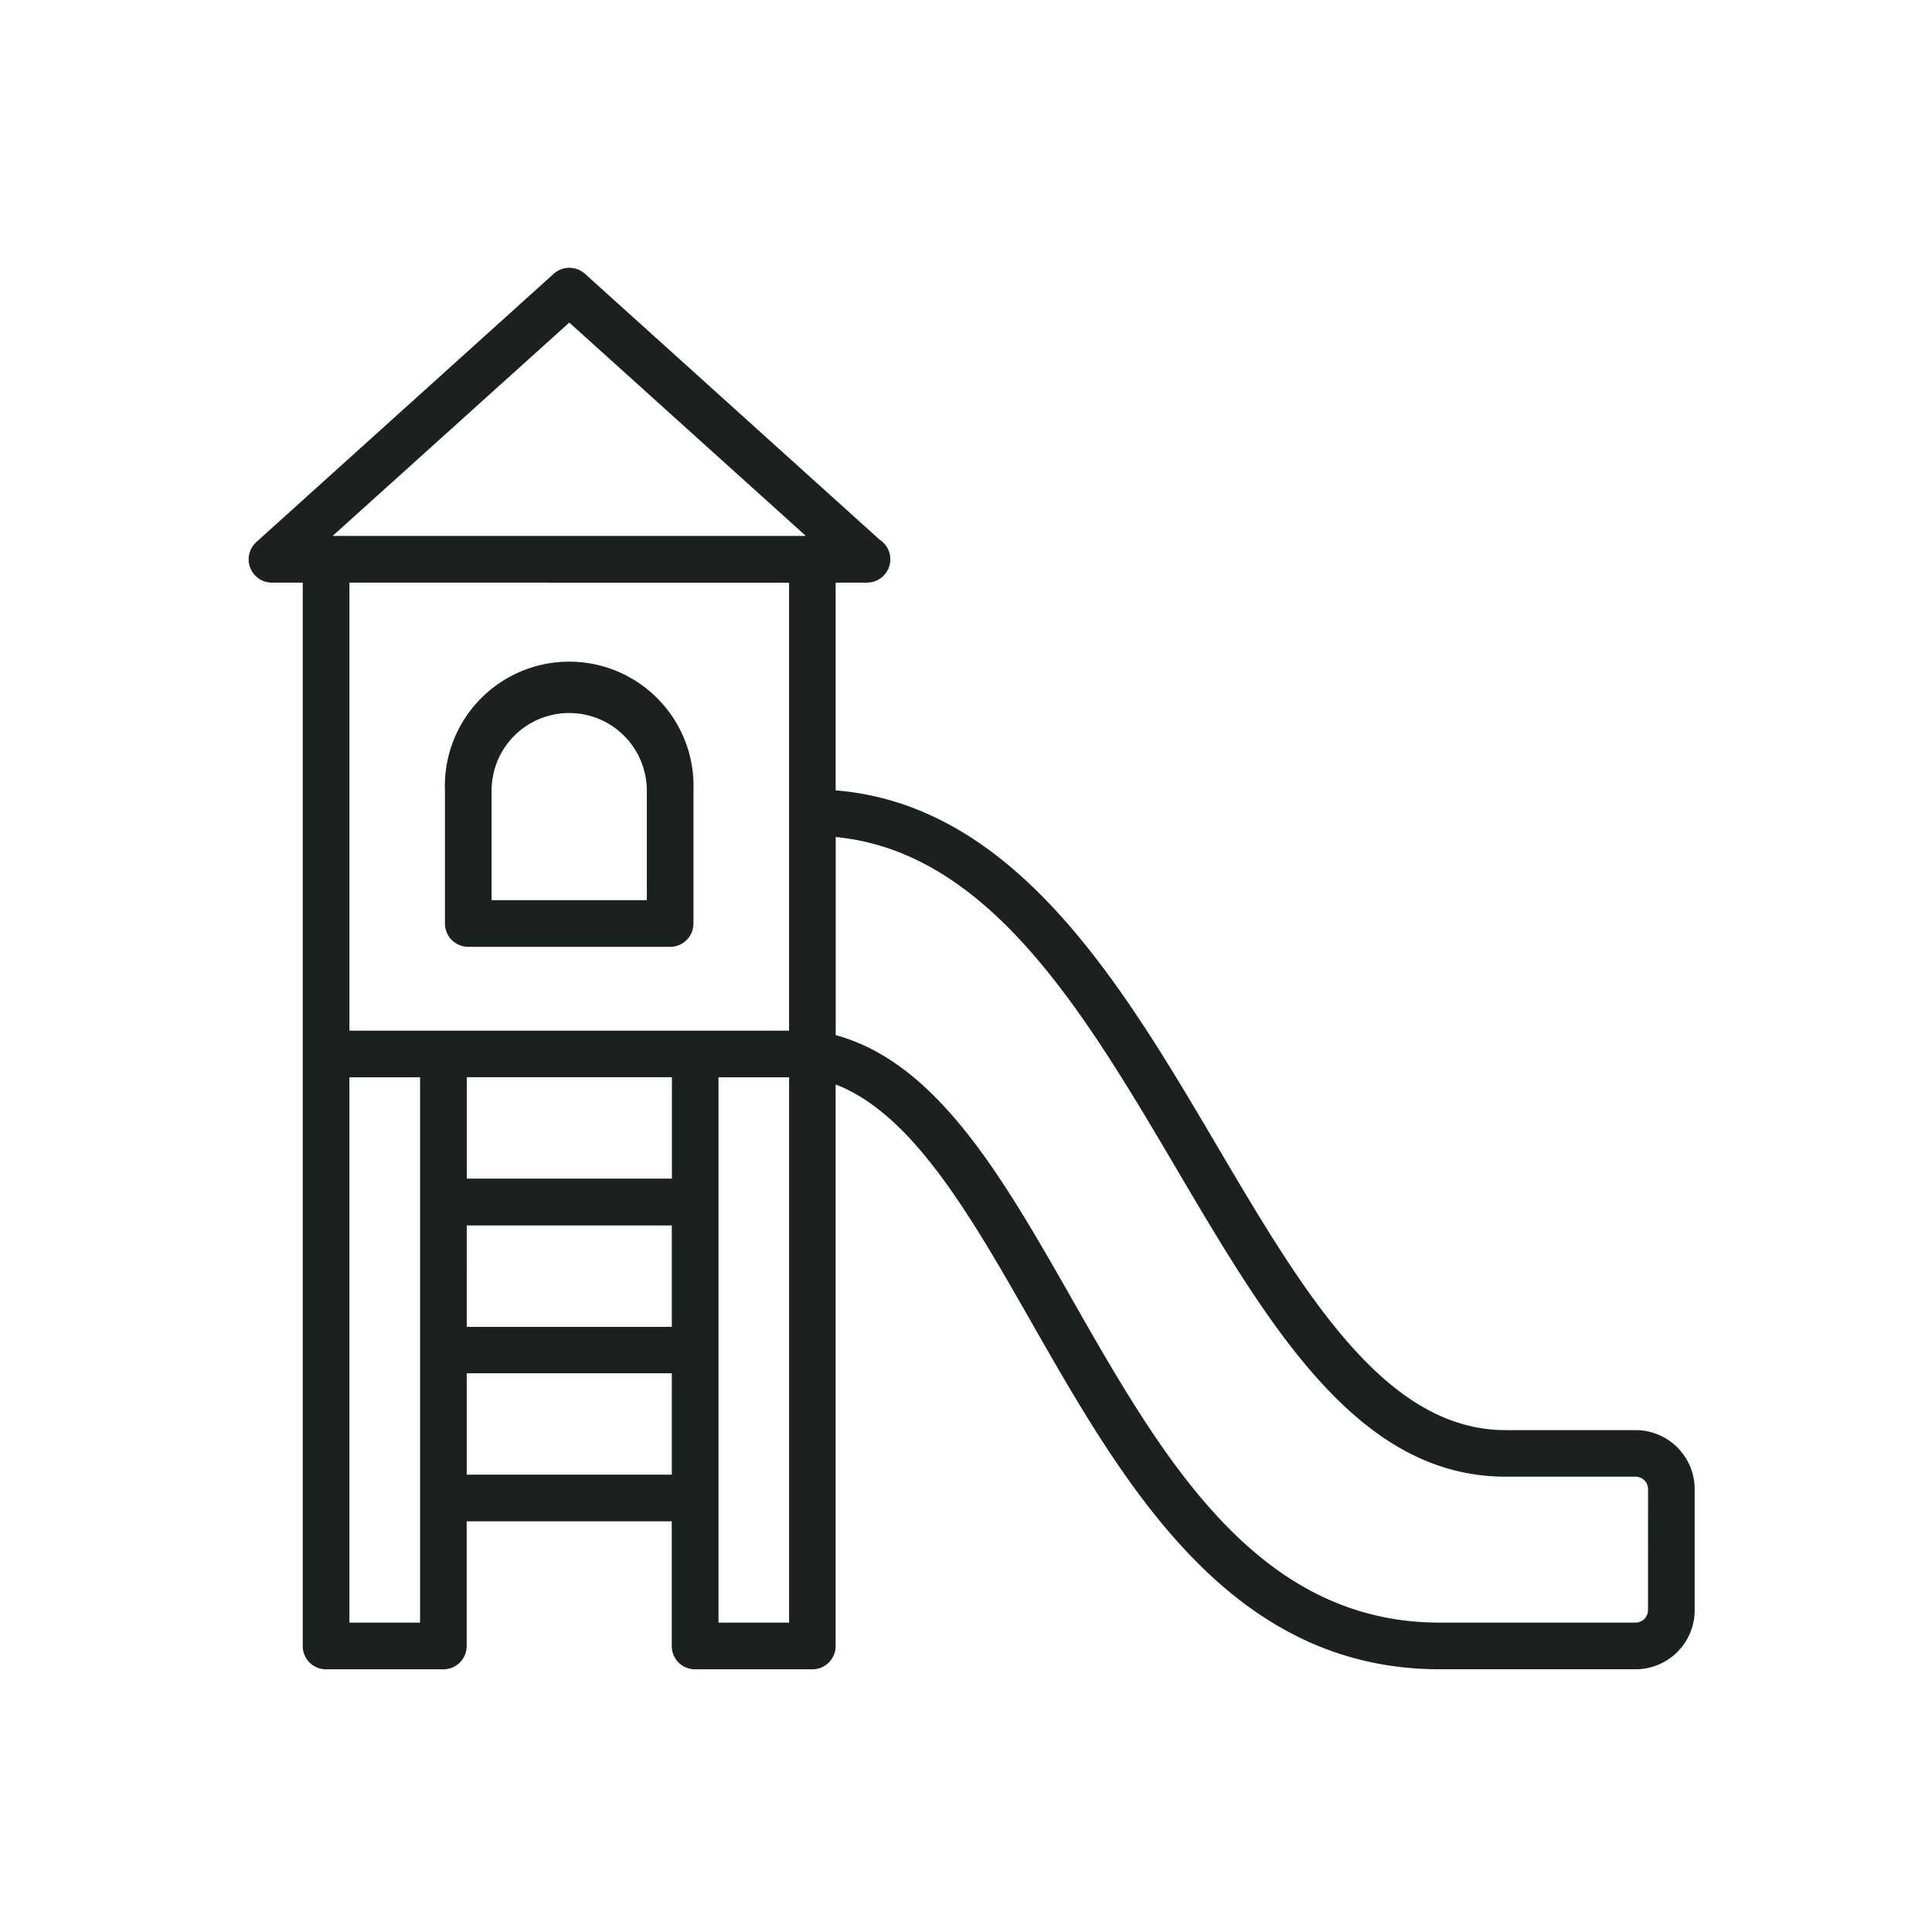 <?xml version="1.0" encoding="UTF-8"?>
<svg xmlns="http://www.w3.org/2000/svg" width="101" height="101" viewBox="0 0 101 101">
  <g transform="translate(-2177 -1040)">
    <rect width="101" height="101" transform="translate(2177 1040)" fill="#fff" opacity="0"></rect>
    <g transform="translate(2171.226 1017.363)">
      <path d="M91.279,97.4h-6.8c-6.325,0-10.592-7.243-15.112-14.911-4.929-8.364-10.5-17.773-19.907-18.532V53.095H51.1a1.22,1.22,0,0,0,.658-2.246L36.354,36.95a1.222,1.222,0,0,0-1.634,0L19.178,50.971a1.218,1.218,0,0,0,.817,2.125H21.6v55.59a1.219,1.219,0,0,0,1.219,1.219h6.133a1.219,1.219,0,0,0,1.219-1.219v-6.517h10.72v6.517a1.219,1.219,0,0,0,1.219,1.219h6.13a1.219,1.219,0,0,0,1.219-1.219V79.33c4.014,1.545,7.035,6.819,10.208,12.384,4.862,8.525,10.373,18.188,21.37,18.188H91.279a3.089,3.089,0,0,0,3.088-3.085v-6.337A3.089,3.089,0,0,0,91.279,97.4ZM35.535,39.5,47.9,50.653l-24.738,0Zm11.489,13.6V76.516H24.042V53.095Zm-16.85,33.6h10.72v5.3H30.174ZM40.9,84.252H30.177v-5.3H40.9ZM24.041,107.463V78.955h3.694v28.508Zm6.133-7.736v-5.3h10.72v5.3Zm13.161,7.736V78.955h3.691v28.508Zm48.592-.646a.657.657,0,0,1-.649.646H81.039c-9.58,0-14.5-8.62-19.251-16.959-3.6-6.322-7.023-12.308-12.326-13.753V66.394c8.035.78,13,9.178,17.807,17.331,4.883,8.284,9.495,16.109,17.213,16.109h6.8a.655.655,0,0,1,.649.646Z" fill="#1b2020"></path>
      <path d="M177.787,371.706H188.34a1.219,1.219,0,0,0,1.219-1.219V363.54a6.5,6.5,0,1,0-12.991,0v6.947a1.217,1.217,0,0,0,1.219,1.219Zm1.219-8.166a4.057,4.057,0,1,1,8.114,0v5.727h-8.114Z" transform="translate(-147.533 -299.571)" fill="#1b2020"></path>
    </g>
  </g>
</svg>
